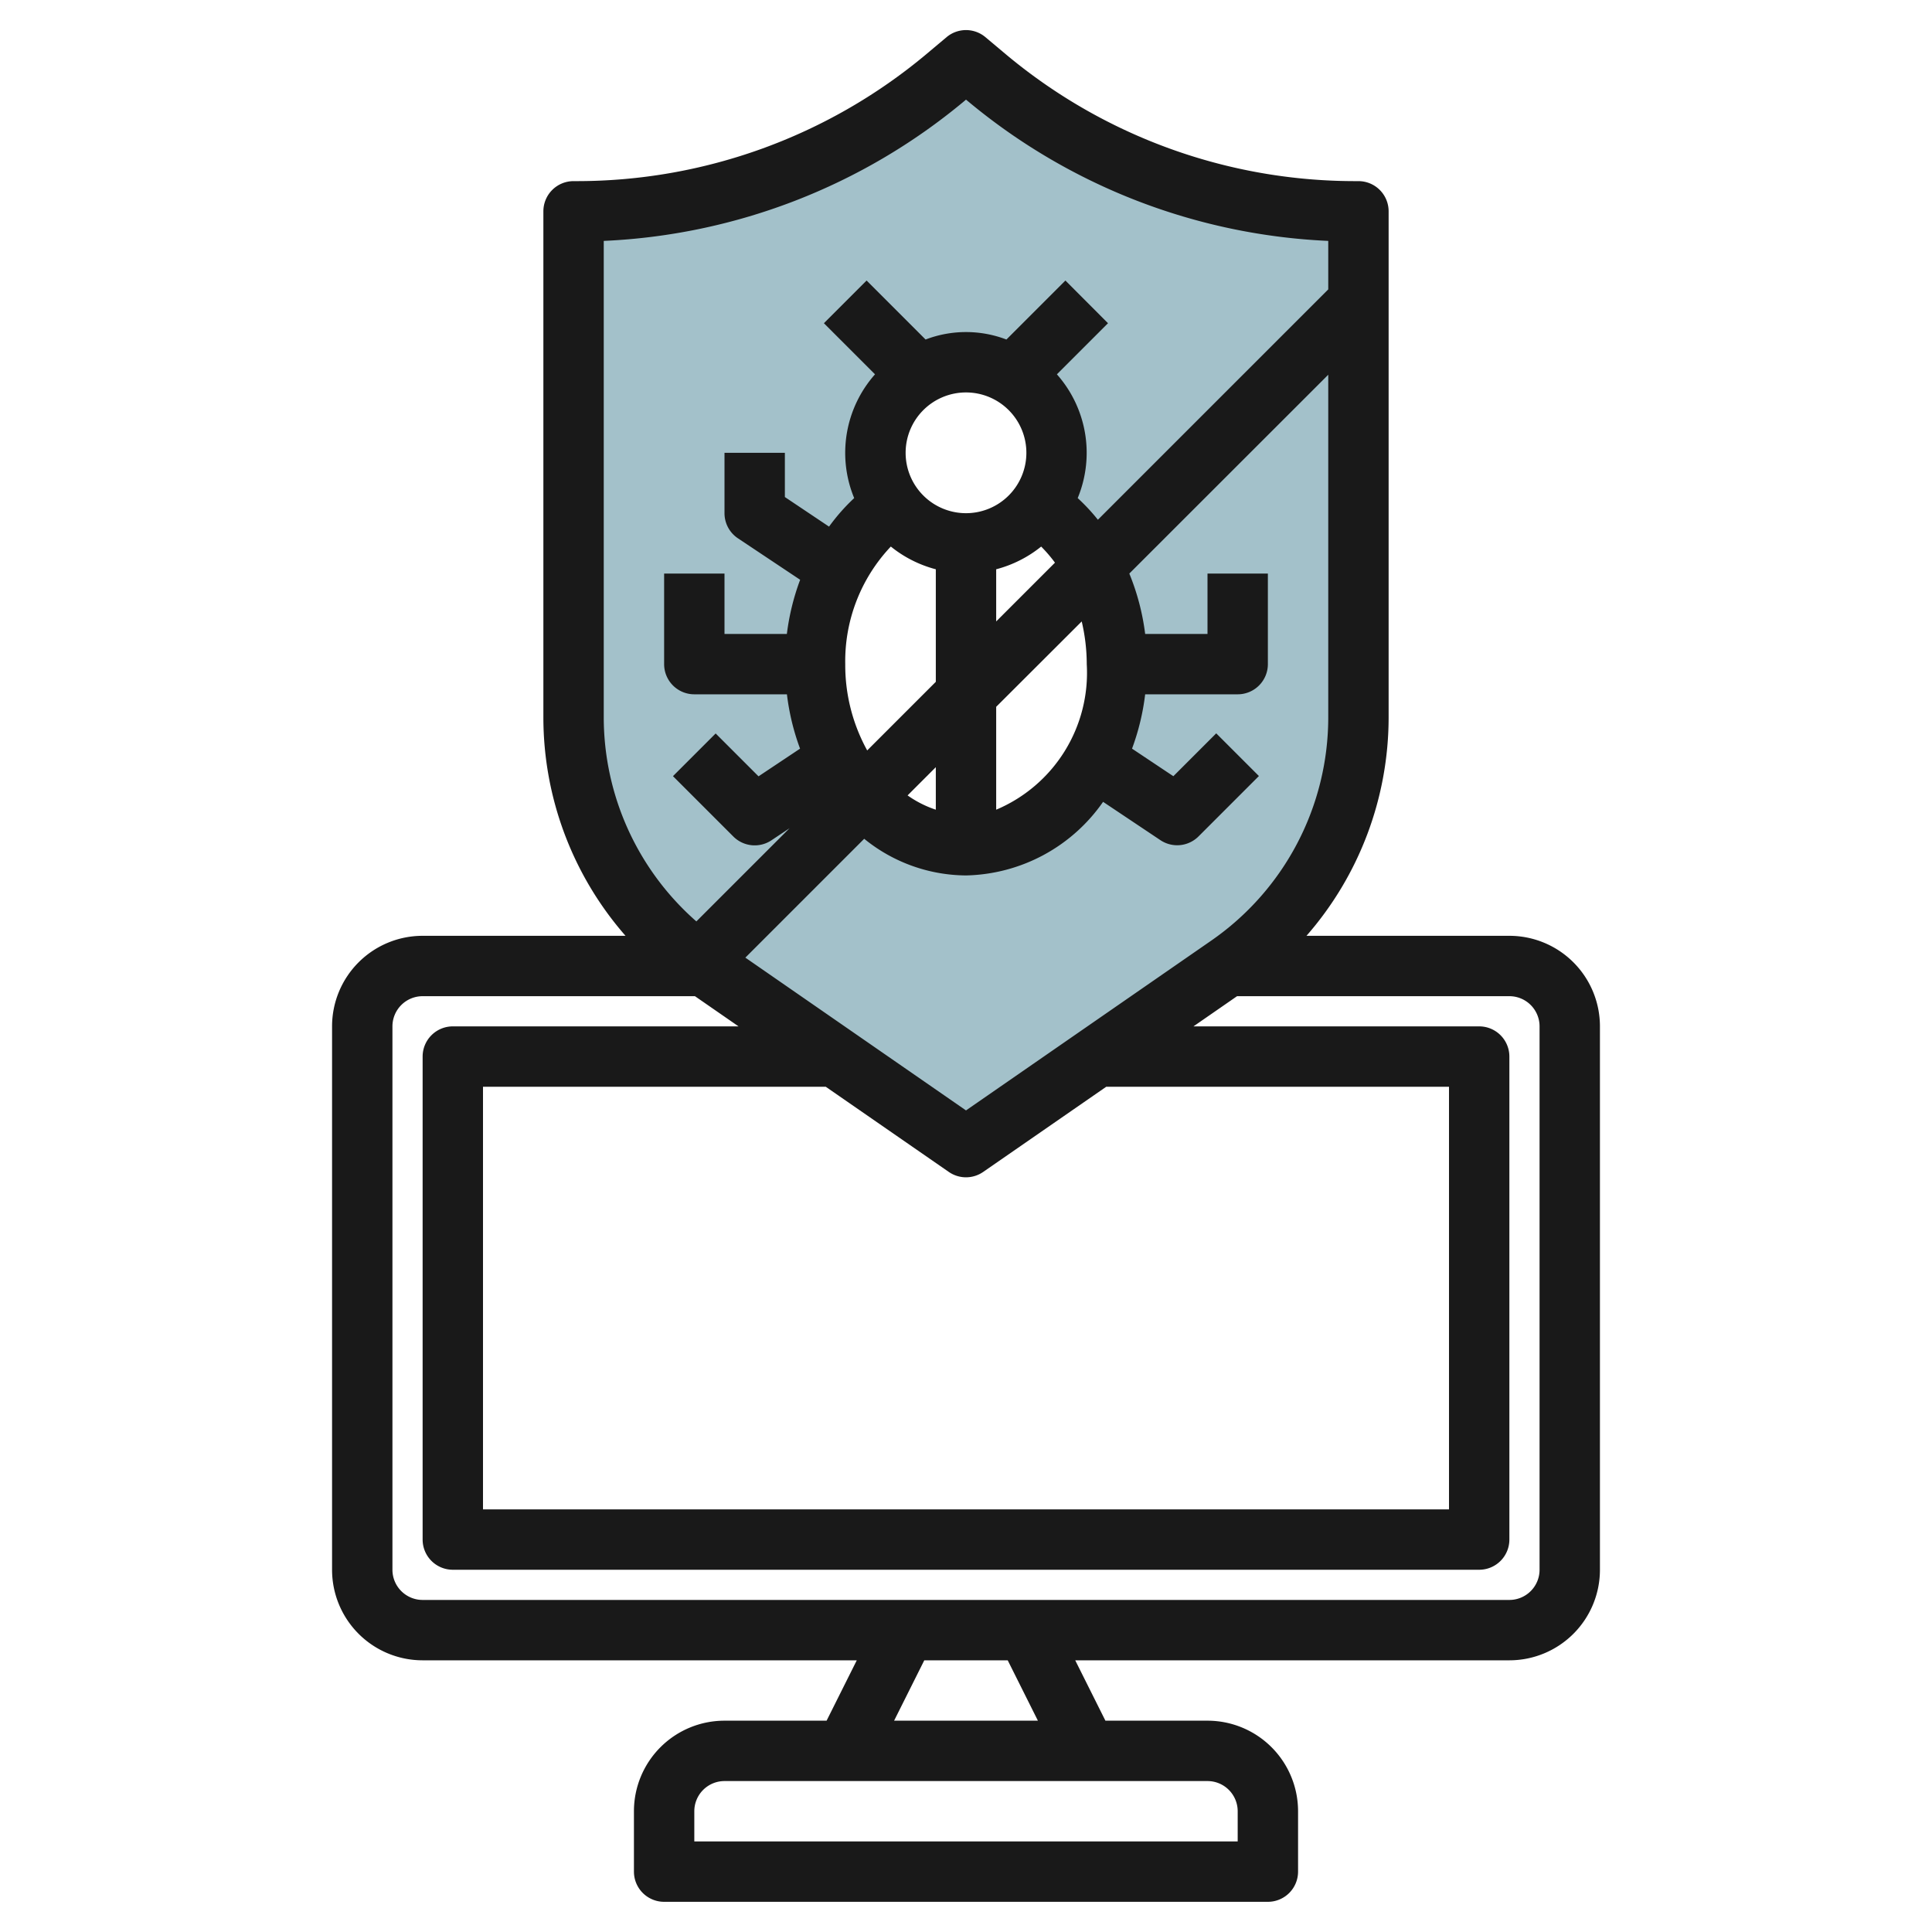 <?xml version="1.0" encoding="UTF-8"?>
<svg xmlns="http://www.w3.org/2000/svg" id="Layer_3" data-name="Layer 3" viewBox="0 0 64 64" width="512" height="512"><path d="M44.879,7A19,19,0,0,1,32.715,2.6L32,2l-.715.6A19,19,0,0,1,19.121,7H19V23.76a10,10,0,0,0,4.308,8.222L32,38l8.692-6.018A10,10,0,0,0,45,23.76V7ZM32,28.012c-2.762,0-5-2.687-5-6a6.272,6.272,0,0,1,2.568-5.244h.009a3,3,0,1,1,4.847,0A6.27,6.27,0,0,1,37,22.012C37,25.325,34.761,28.012,32,28.012Z" style="fill:#a3c1ca"/><path d="M11,34V52a3,3,0,0,0,3,3H28.382l-1,2H24a3,3,0,0,0-3,3v2a1,1,0,0,0,1,1H42a1,1,0,0,0,1-1V60a3,3,0,0,0-3-3H36.618l-1-2H50a3,3,0,0,0,3-3V34a3,3,0,0,0-3-3H43.279A11,11,0,0,0,46,23.76V7a1,1,0,0,0-1-1h-.121A18.03,18.03,0,0,1,33.355,1.828l-.715-.6a1,1,0,0,0-1.28,0l-.715.6A18.03,18.03,0,0,1,19.121,6H19a1,1,0,0,0-1,1V23.76A11,11,0,0,0,20.721,31H14A3,3,0,0,0,11,34ZM40,59a1,1,0,0,1,1,1v1H23V60a1,1,0,0,1,1-1ZM29.618,57l1-2h2.764l1,2ZM44,23.76a9,9,0,0,1-3.877,7.4L32,36.784l-7.309-5.061,3.937-3.937A5.394,5.394,0,0,0,32,29a5.675,5.675,0,0,0,4.541-2.438l1.9,1.27a1,1,0,0,0,1.262-.125l2-2-1.414-1.414-1.42,1.42L37.5,24.8a7.847,7.847,0,0,0,.435-1.8H41a1,1,0,0,0,1-1V19H40v2H37.935a7.815,7.815,0,0,0-.525-2L44,12.414ZM36.646,36H48V50H16V36H27.354l4.077,2.822a1,1,0,0,0,1.138,0ZM33,20.586V18.858a3.975,3.975,0,0,0,1.49-.752,4.7,4.7,0,0,1,.457.533Zm2.833,0A6.186,6.186,0,0,1,36,22a4.92,4.92,0,0,1-3,4.822V23.414ZM32,17a2,2,0,1,1,2-2A2,2,0,0,1,32,17Zm-1,1.858v3.728l-2.273,2.273A5.854,5.854,0,0,1,28,22a5.525,5.525,0,0,1,1.51-3.895A3.963,3.963,0,0,0,31,18.858Zm0,6.556v1.408a3.548,3.548,0,0,1-.935-.473ZM20,23.76V7.98A20.032,20.032,0,0,0,31.925,3.364L32,3.3l.075.062A20.032,20.032,0,0,0,44,7.98V9.586l-7.631,7.631A6.4,6.4,0,0,0,35.7,16.5a3.923,3.923,0,0,0-.689-4.1l1.693-1.693L35.293,9.293l-1.954,1.954a3.753,3.753,0,0,0-2.678,0L28.707,9.293l-1.414,1.414L28.986,12.4a3.922,3.922,0,0,0-.69,4.1,6.491,6.491,0,0,0-.833.945L26,16.465V15H24v2a1,1,0,0,0,.445.832l2.061,1.374A7.873,7.873,0,0,0,26.066,21H24V19H22v3a1,1,0,0,0,1,1h3.068a7.847,7.847,0,0,0,.435,1.8l-1.376.917-1.42-1.42-1.414,1.414,2,2a1,1,0,0,0,1.262.125l.6-.4-3.087,3.087A9,9,0,0,1,20,23.76ZM23.021,33l1.444,1H15a1,1,0,0,0-1,1V51a1,1,0,0,0,1,1H49a1,1,0,0,0,1-1V35a1,1,0,0,0-1-1H39.535l1.444-1H50a1,1,0,0,1,1,1V52a1,1,0,0,1-1,1H14a1,1,0,0,1-1-1V34a1,1,0,0,1,1-1Z" style="fill:#191919"/></svg>
